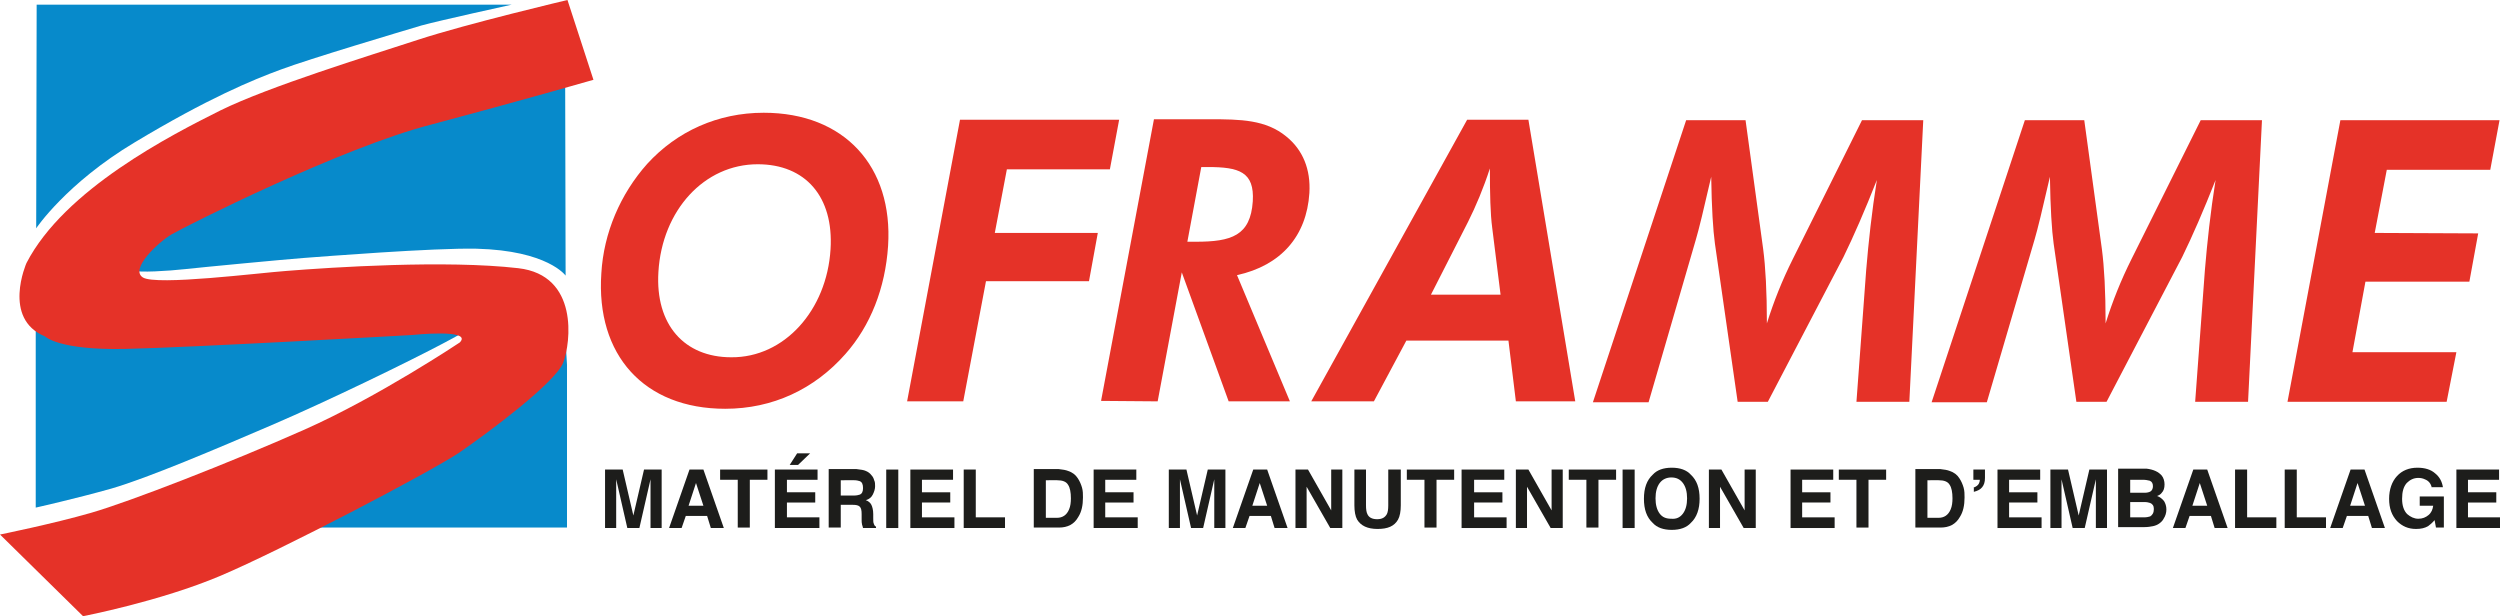 <?xml version="1.0" encoding="utf-8"?>
<!-- Generator: Adobe Illustrator 24.0.1, SVG Export Plug-In . SVG Version: 6.00 Build 0)  -->
<svg version="1.1" id="Calque_1" xmlns="http://www.w3.org/2000/svg" xmlns:xlink="http://www.w3.org/1999/xlink" x="0px" y="0px"
	 viewBox="0 0 538.8 132.8" style="enable-background:new 0 0 538.8 132.8;" xml:space="preserve">
<style type="text/css">
	.st0{fill:#E53228;}
	.st1{fill:#078ACB;}
	.st2{fill:#1D1D1B;}
</style>
<path class="st0" d="M163.3,35.4c10.3,0,16.4,7,15.7,18.3c-0.8,13.2-10,23.4-21.4,23.3c-10.1,0-16.4-7-15.7-18.4
	C142.7,45.3,151.8,35.4,163.3,35.4 M156.3,88.1c10.2,0,19.2-4.2,25.9-11.8c5.4-6.1,8.6-14.2,9.2-23.3c1.1-17.1-9.4-28.7-26.8-28.7
	c-9.9,0-18.7,4-25.1,11c-5.8,6.5-9.4,14.9-9.9,23.6C128.4,76.5,138.8,88.1,156.3,88.1"/>
<polygon class="st0" points="206.9,25.8 241.2,25.8 239.2,36.5 217,36.5 214.4,50.2 236.6,50.2 234.7,60.6 212.5,60.6 207.6,86.5 
	195.5,86.5 "/>
<path class="st0" d="M255.9,52.1l3-16.1l1.4,0c6.7,0,10.1,1,9.7,7.4c-0.5,7.4-4.6,8.7-12.3,8.7H255.9z M249.5,86.5l5.2-27.8
	l10.1,27.8l13.2,0l-11.4-27.2c9.5-2.1,15-8.4,15.6-17.7c0.3-5.1-1.4-9.3-5-12.2c-4.4-3.6-9.8-3.7-16.5-3.7c-0.2,0-0.6,0-0.9,0
	l-11.1,0l-11.4,60.7L249.5,86.5z"/>
<path class="st0" d="M323.4,63.5l-15,0l8-15.7c1.7-3.4,3.3-7.2,4.7-11.5c0,5.5,0.1,9.8,0.5,12.8L323.4,63.5z M282.6,86.5l13.5,0
	l7-13.1l22,0l1.6,13.1l12.8,0l-10.1-60.7l-13.2,0L282.6,86.5z"/>
<path class="st0" d="M363.4,25.9l12.8,0l3.8,27.8c0.5,3.8,0.8,9.1,0.8,16c1.5-4.8,3.3-9.3,5.6-13.9l14.9-29.9l13.2,0l-3,60.7
	l-11.4,0l2.1-28.4c0.5-6,1.2-12.5,2.3-19.4c-2.6,6.6-5,12.1-7.2,16.6L381,86.6l-6.5,0l-4.9-34.1c-0.4-2.9-0.7-7.6-0.8-14.4
	c-1.6,7-2.7,11.5-3.3,13.5l-10.2,35.1l-12,0L363.4,25.9z"/>
<path class="st0" d="M436.4,25.9l12.8,0l3.8,27.8c0.5,3.8,0.8,9.1,0.8,16c1.5-4.8,3.3-9.3,5.6-13.9l14.9-29.9l13.2,0l-3,60.7
	l-11.4,0l2.1-28.4c0.5-6,1.2-12.5,2.3-19.4c-2.6,6.6-5,12.1-7.2,16.6L454,86.6l-6.5,0l-4.9-34.1c-0.4-2.9-0.7-7.6-0.8-14.4
	c-1.6,7-2.7,11.5-3.3,13.5l-10.3,35.1l-11.9,0L436.4,25.9z"/>
<polygon class="st0" points="504.4,25.9 538.7,25.9 536.7,36.6 514.4,36.6 511.8,50.2 534.1,50.3 532.2,60.7 509.8,60.7 507,75.9 
	529.4,75.9 527.3,86.6 493,86.6 "/>
<path class="st1" d="M7.8,49.2c0,0,6.5-9.7,21.2-18.5C44.8,21.2,54.5,17.2,60.5,15c6.1-2.3,26.3-8.3,30.3-9.5
	c4-1.1,19.5-4.5,19.5-4.5L7.9,1L7.8,49.2z"/>
<path class="st1" d="M121.9,59.4c0,0-3.8-5.4-19.2-5.8c-9.2-0.2-33.3,1.7-37.3,2c-4,0.3-21.9,2-25.5,2.4c-3.6,0.4-10,0.8-11.2,0.3
	c-1.1-0.6,2.4-10.9,2.4-10.9l44.5-20.3l32.9-9.9l13.3-2.8L121.9,59.4z"/>
<path class="st1" d="M7.7,109.4l0-41.4l91.1,0l1,3c0,0,3.9-1.3-3.9,2.8c-7.7,4.1-25.2,12.6-37.3,17.8C46.5,96.8,31.9,103,24,105.3
	C16.2,107.5,7.7,109.4,7.7,109.4"/>
<path class="st1" d="M122.2,78.6l0,35.1l-56.8,0c0,0,30-21.2,38.6-25.7c8.6-4.5,17.9-14.4,17.9-14.4"/>
<path class="st0" d="M127.9,17.2L122.3,0c0,0-21.6,5.1-32.3,8.6c-10.7,3.5-31.9,10-42.5,15.2C36.9,29.1,13.9,40.8,5.7,56.7
	c0,0-5.3,12,4,15.8c0,0,2.9,3,17.2,2.7c14.3-0.3,61.9-3,61.9-3s13.2-1.4,10.3,1.6c0,0-17.5,11.7-33.5,18.8
	c-16,7.1-37.6,15.5-45.9,17.9c-8.3,2.4-19.7,4.7-19.7,4.7l17.9,17.6c0,0,16.6-3.2,29.6-8.7c13-5.5,44.9-22.2,51.4-26.5
	c6.4-4.4,20.9-15.2,22.5-19.5c1.6-4.2,3.4-18.8-9.7-20.3c-15.6-1.8-40.1-0.2-50.1,0.6c-5.6,0.4-27.9,3.2-30.8,1.4
	c-2.9-1.8,3.3-7.6,6.2-9.3c2.9-1.7,36.8-18.8,56.1-23.7C112.3,21.7,127.9,17.2,127.9,17.2"/>
<g>
	<path class="st2" d="M138.8,101.2h3.8v12.6h-2.4v-8.5c0-0.2,0-0.6,0-1c0-0.4,0-0.8,0-1l-2.4,10.5h-2.6l-2.4-10.5c0,0.2,0,0.6,0,1
		c0,0.4,0,0.8,0,1v8.5h-2.4v-12.6h3.8l2.3,9.9L138.8,101.2z"/>
	<path class="st2" d="M148.6,101.2h3l4.4,12.6h-2.8l-0.8-2.6h-4.6l-0.9,2.6h-2.7L148.6,101.2z M148.4,109h3.2l-1.6-4.9L148.4,109z"
		/>
	<path class="st2" d="M165.4,101.2v2.2h-3.8v10.3H159v-10.3h-3.8v-2.2H165.4z"/>
	<path class="st2" d="M176.2,103.4h-6.6v2.7h6.1v2.2h-6.1v3.2h7v2.3H167v-12.6h9.2V103.4z M174.6,97.7l-2.6,2.5h-1.8l1.6-2.5H174.6z
		"/>
	<path class="st2" d="M186.6,101.5c0.5,0.2,0.9,0.5,1.2,0.9c0.3,0.3,0.5,0.7,0.6,1.1c0.2,0.4,0.2,0.8,0.2,1.3c0,0.6-0.2,1.2-0.5,1.8
		c-0.3,0.6-0.8,1-1.5,1.2c0.6,0.2,1,0.6,1.2,1c0.2,0.4,0.4,1.1,0.4,2v0.8c0,0.6,0,1,0.1,1.2c0.1,0.3,0.2,0.6,0.5,0.7v0.3H186
		c-0.1-0.3-0.1-0.5-0.2-0.7c-0.1-0.4-0.1-0.7-0.1-1.1l0-1.2c0-0.8-0.1-1.3-0.4-1.6c-0.3-0.3-0.8-0.4-1.5-0.4h-2.6v4.9h-2.6v-12.6h6
		C185.5,101.2,186.2,101.3,186.6,101.5z M181.2,103.4v3.4h2.8c0.6,0,1-0.1,1.3-0.2c0.5-0.2,0.7-0.7,0.7-1.4c0-0.8-0.2-1.3-0.7-1.5
		c-0.3-0.1-0.7-0.2-1.2-0.2H181.2z"/>
	<path class="st2" d="M193.6,113.8H191v-12.6h2.6V113.8z"/>
	<path class="st2" d="M205.3,103.4h-6.6v2.7h6.1v2.2h-6.1v3.2h7v2.3h-9.5v-12.6h9.2V103.4z"/>
	<path class="st2" d="M207.7,101.2h2.6v10.3h6.3v2.3h-8.9V101.2z"/>
	<path class="st2" d="M230.2,101.5c0.9,0.3,1.6,0.8,2.1,1.6c0.4,0.6,0.7,1.3,0.9,2c0.2,0.7,0.2,1.4,0.2,2.1c0,1.7-0.3,3.1-1,4.2
		c-0.9,1.6-2.3,2.3-4.2,2.3h-5.4v-12.6h5.4C229.1,101.2,229.7,101.3,230.2,101.5z M225.4,103.4v8.2h2.4c1.2,0,2.1-0.6,2.6-1.8
		c0.3-0.7,0.4-1.5,0.4-2.4c0-1.3-0.2-2.3-0.6-2.9c-0.4-0.7-1.2-1-2.4-1H225.4z"/>
	<path class="st2" d="M244.8,103.4h-6.6v2.7h6.1v2.2h-6.1v3.2h7v2.3h-9.5v-12.6h9.2V103.4z"/>
	<path class="st2" d="M260.3,101.2h3.8v12.6h-2.4v-8.5c0-0.2,0-0.6,0-1c0-0.4,0-0.8,0-1l-2.4,10.5h-2.6l-2.4-10.5c0,0.2,0,0.6,0,1
		c0,0.4,0,0.8,0,1v8.5h-2.4v-12.6h3.8l2.3,9.9L260.3,101.2z"/>
	<path class="st2" d="M270.1,101.2h3l4.4,12.6h-2.8l-0.8-2.6h-4.6l-0.9,2.6h-2.7L270.1,101.2z M269.9,109h3.2l-1.6-4.9L269.9,109z"
		/>
	<path class="st2" d="M279.1,101.2h2.8l5,8.8v-8.8h2.4v12.6h-2.6l-5.1-8.9v8.9h-2.4V101.2z"/>
	<path class="st2" d="M291.7,101.2h2.7v7.7c0,0.9,0.1,1.5,0.3,1.9c0.3,0.7,1,1.1,2.1,1.1c1.1,0,1.7-0.4,2.1-1.1
		c0.2-0.4,0.3-1,0.3-1.9v-7.7h2.7v7.7c0,1.3-0.2,2.4-0.6,3.1c-0.8,1.4-2.2,2-4.4,2s-3.6-0.7-4.4-2c-0.4-0.7-0.6-1.8-0.6-3.1V101.2z"
		/>
	<path class="st2" d="M313.4,101.2v2.2h-3.8v10.3H307v-10.3h-3.8v-2.2H313.4z"/>
	<path class="st2" d="M324.3,103.4h-6.6v2.7h6.1v2.2h-6.1v3.2h7v2.3H315v-12.6h9.2V103.4z"/>
	<path class="st2" d="M326.6,101.2h2.8l5,8.8v-8.8h2.4v12.6h-2.6l-5.1-8.9v8.9h-2.4V101.2z"/>
	<path class="st2" d="M348.3,101.2v2.2h-3.8v10.3h-2.6v-10.3h-3.8v-2.2H348.3z"/>
	<path class="st2" d="M352.3,113.8h-2.6v-12.6h2.6V113.8z"/>
	<path class="st2" d="M364.4,112.7c-0.9,1-2.3,1.5-4.1,1.5c-1.8,0-3.2-0.5-4.1-1.5c-1.3-1.2-1.9-2.9-1.9-5.2c0-2.3,0.6-4,1.9-5.2
		c0.9-1,2.3-1.5,4.1-1.5c1.8,0,3.2,0.5,4.1,1.5c1.3,1.2,1.9,2.9,1.9,5.2C366.3,109.7,365.7,111.5,364.4,112.7z M362.7,110.7
		c0.6-0.8,0.9-1.9,0.9-3.3c0-1.4-0.3-2.5-0.9-3.3c-0.6-0.8-1.4-1.2-2.5-1.2c-1,0-1.9,0.4-2.5,1.2s-0.9,1.9-0.9,3.3
		c0,1.4,0.3,2.5,0.9,3.3c0.6,0.8,1.4,1.1,2.5,1.1C361.3,111.9,362.1,111.5,362.7,110.7z"/>
	<path class="st2" d="M368.2,101.2h2.8l5,8.8v-8.8h2.4v12.6h-2.6l-5.1-8.9v8.9h-2.4V101.2z"/>
	<path class="st2" d="M395,103.4h-6.6v2.7h6.1v2.2h-6.1v3.2h7v2.3h-9.5v-12.6h9.2V103.4z"/>
	<path class="st2" d="M406.5,101.2v2.2h-3.8v10.3h-2.6v-10.3h-3.8v-2.2H406.5z"/>
	<path class="st2" d="M420.2,101.5c0.9,0.3,1.6,0.8,2.1,1.6c0.4,0.6,0.7,1.3,0.9,2c0.2,0.7,0.2,1.4,0.2,2.1c0,1.7-0.3,3.1-1,4.2
		c-0.9,1.6-2.3,2.3-4.2,2.3h-5.4v-12.6h5.4C419.1,101.2,419.7,101.3,420.2,101.5z M415.4,103.4v8.2h2.4c1.2,0,2.1-0.6,2.6-1.8
		c0.3-0.7,0.4-1.5,0.4-2.4c0-1.3-0.2-2.3-0.6-2.9c-0.4-0.7-1.2-1-2.4-1H415.4z"/>
	<path class="st2" d="M425.3,105.1c0.6-0.2,1-0.5,1.2-0.9c0.1-0.2,0.2-0.5,0.2-0.8h-1.4v-2.2h2.5v1.8c0,0.9-0.2,1.5-0.6,2
		c-0.4,0.5-1,0.8-1.8,1V105.1z"/>
	<path class="st2" d="M439.6,103.4H433v2.7h6.1v2.2H433v3.2h7v2.3h-9.5v-12.6h9.2V103.4z"/>
	<path class="st2" d="M450.3,101.2h3.8v12.6h-2.4v-8.5c0-0.2,0-0.6,0-1c0-0.4,0-0.8,0-1l-2.4,10.5h-2.6l-2.4-10.5c0,0.2,0,0.6,0,1
		c0,0.4,0,0.8,0,1v8.5h-2.4v-12.6h3.8l2.3,9.9L450.3,101.2z"/>
	<path class="st2" d="M465.9,102.5c0.4,0.5,0.6,1.2,0.6,1.9c0,0.8-0.2,1.4-0.6,1.8c-0.2,0.3-0.5,0.5-1,0.7c0.6,0.2,1.1,0.6,1.5,1.1
		c0.3,0.5,0.5,1.1,0.5,1.8c0,0.7-0.2,1.4-0.6,2c-0.2,0.4-0.5,0.7-0.9,1c-0.4,0.3-0.9,0.5-1.4,0.6c-0.5,0.1-1.1,0.2-1.8,0.2h-5.7
		v-12.6h6.1C464.2,101.2,465.2,101.7,465.9,102.5z M459.1,103.4v2.8h3.1c0.5,0,1-0.1,1.3-0.3c0.3-0.2,0.5-0.6,0.5-1.1
		c0-0.6-0.2-1-0.7-1.2c-0.4-0.1-0.9-0.2-1.5-0.2H459.1z M459.1,108.2v3.3h3c0.5,0,1-0.1,1.3-0.2c0.5-0.3,0.8-0.8,0.8-1.6
		c0-0.7-0.3-1.1-0.8-1.3c-0.3-0.1-0.7-0.2-1.3-0.2H459.1z"/>
	<path class="st2" d="M472.7,101.2h3l4.4,12.6h-2.8l-0.8-2.6h-4.6l-0.9,2.6h-2.7L472.7,101.2z M472.5,109h3.2l-1.6-4.9L472.5,109z"
		/>
	<path class="st2" d="M481.7,101.2h2.6v10.3h6.3v2.3h-8.9V101.2z"/>
	<path class="st2" d="M492.4,101.2h2.6v10.3h6.3v2.3h-8.9V101.2z"/>
	<path class="st2" d="M506.6,101.2h3l4.4,12.6h-2.8l-0.8-2.6h-4.6l-0.9,2.6h-2.7L506.6,101.2z M506.5,109h3.2l-1.6-4.9L506.5,109z"
		/>
	<path class="st2" d="M524.1,105.1c-0.2-0.9-0.7-1.5-1.5-1.8c-0.4-0.2-0.9-0.3-1.4-0.3c-1,0-1.8,0.4-2.5,1.1c-0.7,0.8-1,1.9-1,3.4
		c0,1.5,0.4,2.6,1.1,3.3c0.7,0.6,1.5,1,2.4,1c0.9,0,1.6-0.3,2.2-0.8c0.6-0.5,0.9-1.2,1-2h-2.9V107h5.2v6.7H525l-0.3-1.6
		c-0.5,0.6-1,1-1.4,1.3c-0.7,0.4-1.5,0.6-2.6,0.6c-1.7,0-3-0.6-4.1-1.7c-1.1-1.2-1.7-2.7-1.7-4.8c0-2,0.6-3.7,1.7-4.9
		c1.1-1.2,2.6-1.8,4.4-1.8c1.6,0,2.9,0.4,3.8,1.2c1,0.8,1.5,1.8,1.7,3H524.1z"/>
	<path class="st2" d="M538.5,103.4h-6.6v2.7h6.1v2.2h-6.1v3.2h7v2.3h-9.5v-12.6h9.2V103.4z"/>
</g>
</svg>

